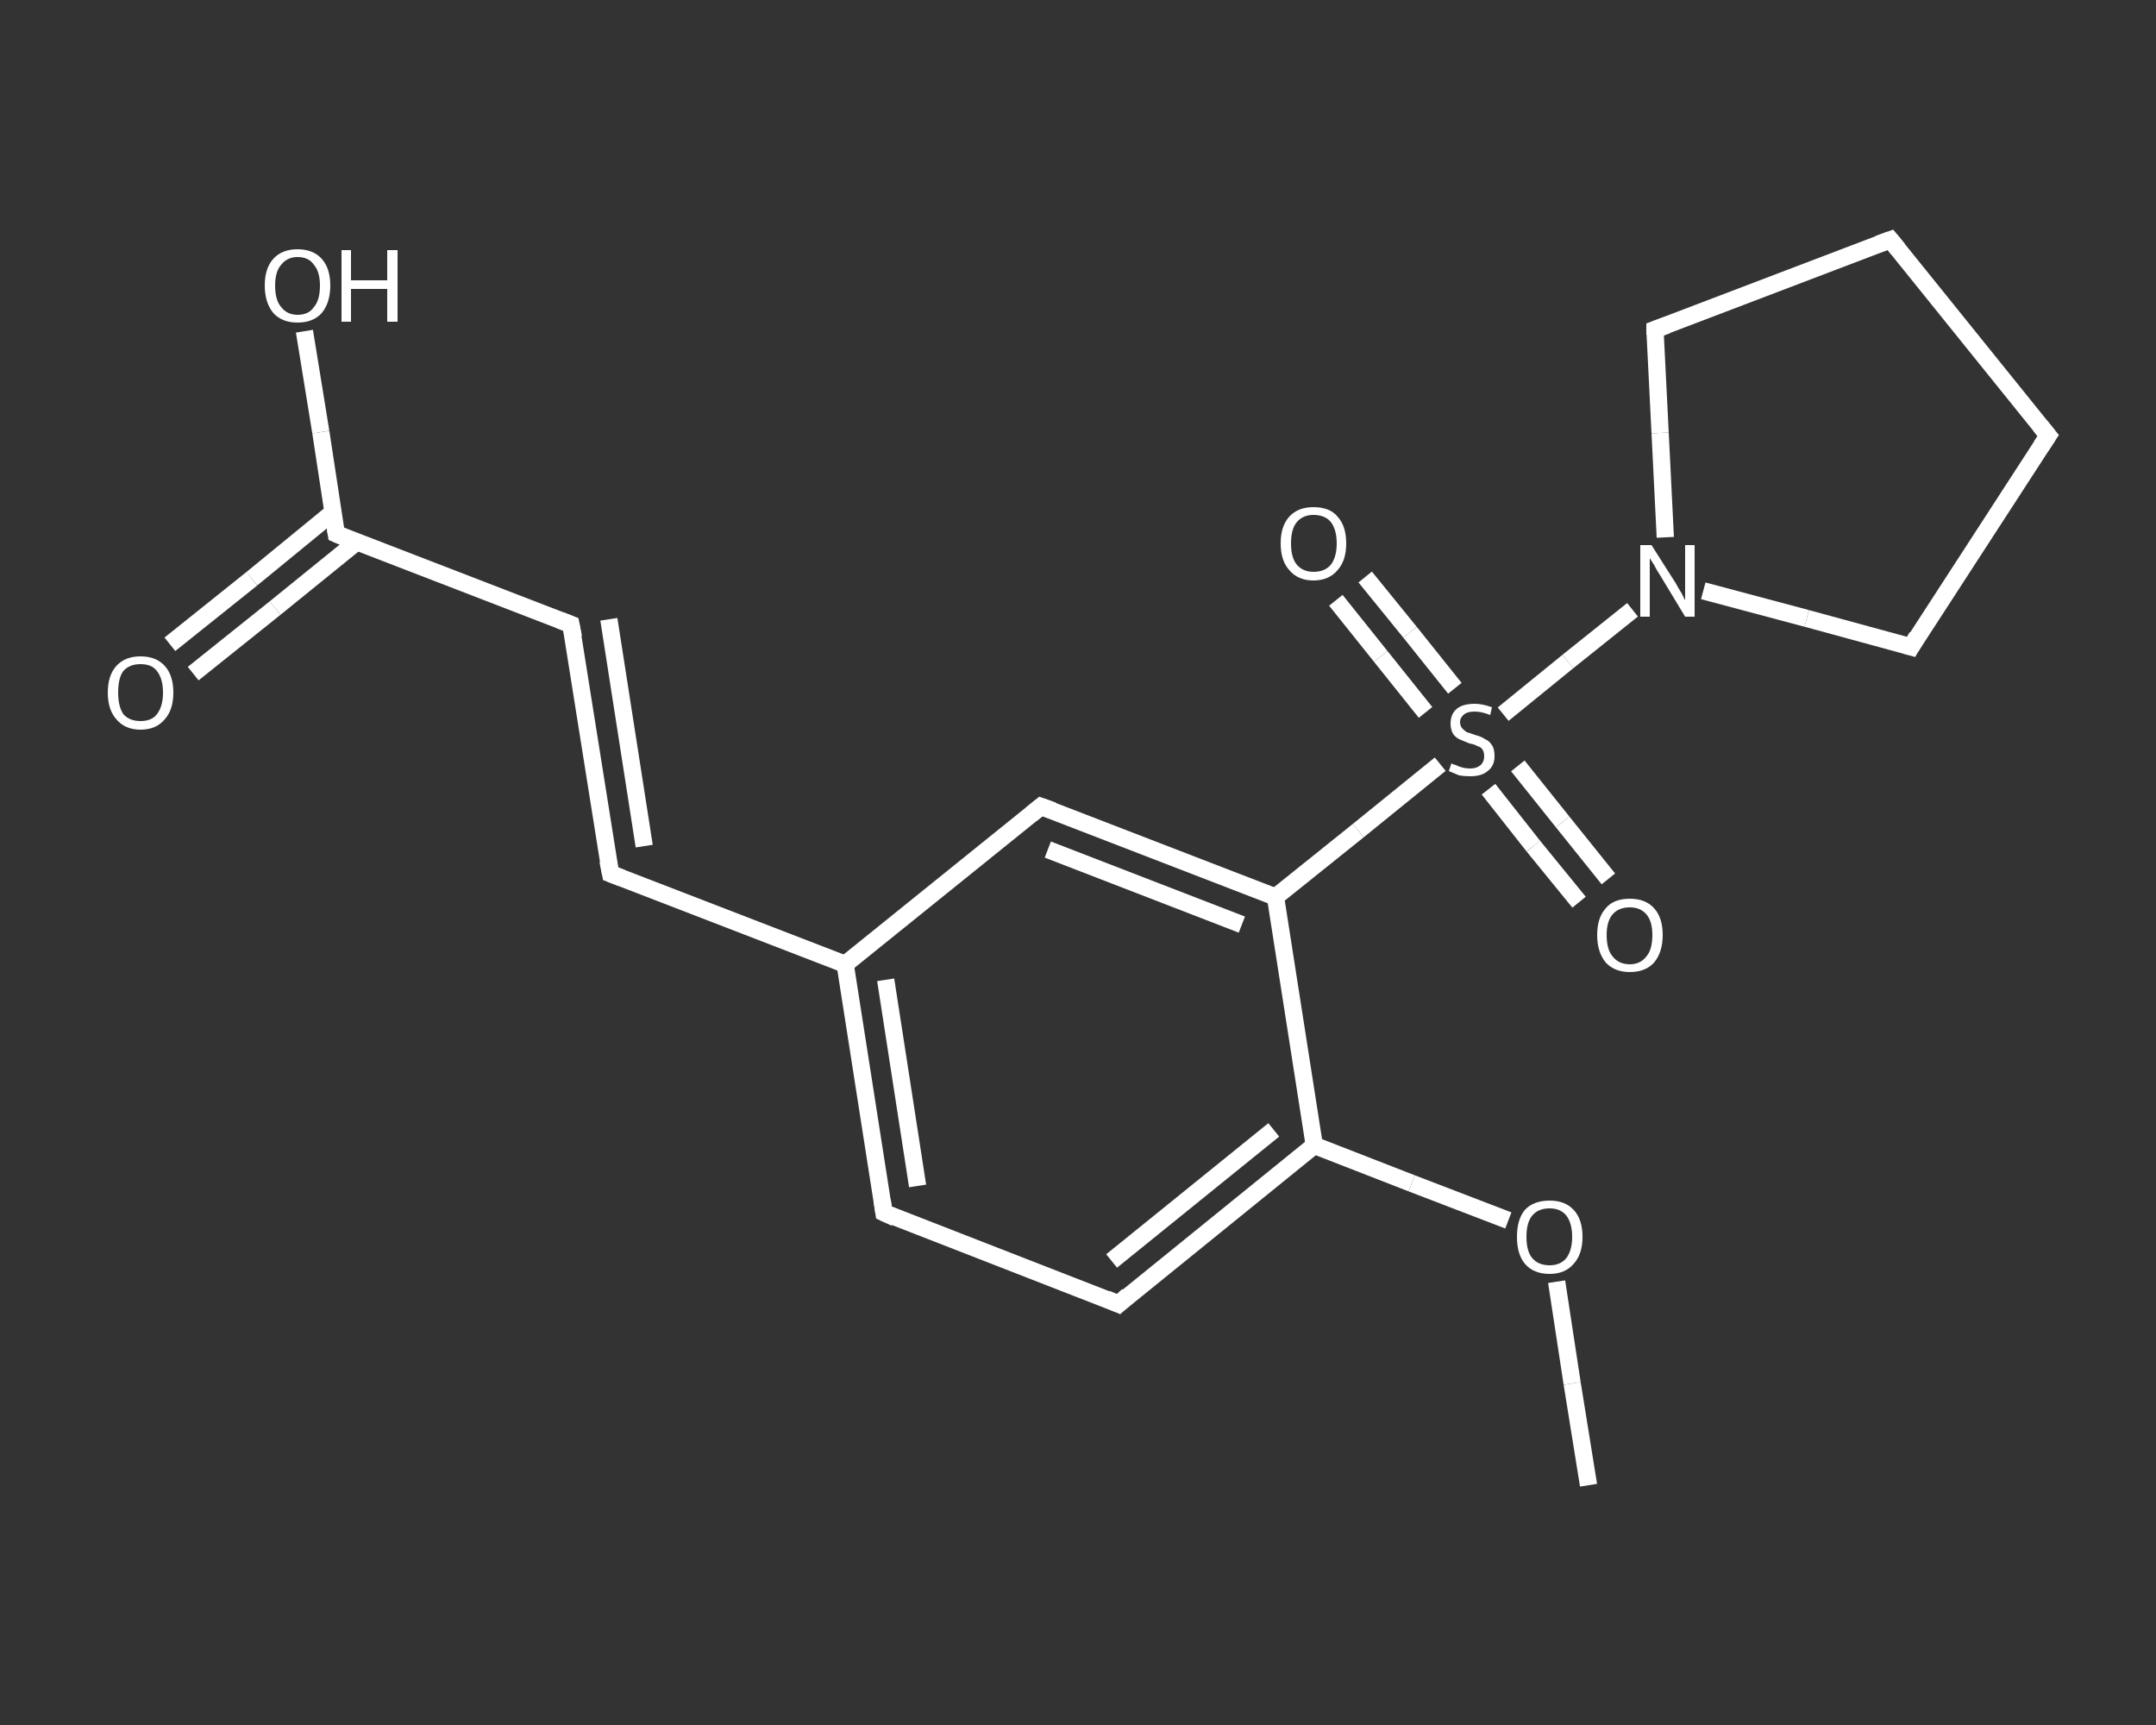 <?xml version='1.0' encoding='iso-8859-1'?>
<svg version='1.1' baseProfile='full'
              xmlns='http://www.w3.org/2000/svg'
                      xmlns:rdkit='http://www.rdkit.org/xml'
                      xmlns:xlink='http://www.w3.org/1999/xlink'
                  xml:space='preserve'
width='250px' height='200px' viewBox='0 0 250 200'>
<rect x="0" y="0" width="250" height="200" fill="#333333" stroke="none"/>
<!-- END OF HEADER -->
<rect style='opacity:1.0;fill:transparent;stroke:none' width='250.0' height='200.0' x='0.0' y='0.0'> </rect>
<path class='bond-0 atom-0 atom-1' d='M 184.2,172.2 L 182.3,160.4' style='fill:none;fill-rule:evenodd;stroke:#FFFFFF;stroke-width:2.0px;stroke-linecap:butt;stroke-linejoin:miter;stroke-opacity:1' />
<path class='bond-0 atom-0 atom-1' d='M 182.3,160.4 L 180.5,148.6' style='fill:none;fill-rule:evenodd;stroke:#FFFFFF;stroke-width:2.0px;stroke-linecap:butt;stroke-linejoin:miter;stroke-opacity:1' />
<path class='bond-1 atom-1 atom-2' d='M 174.9,141.5 L 163.7,137.2' style='fill:none;fill-rule:evenodd;stroke:#FFFFFF;stroke-width:2.0px;stroke-linecap:butt;stroke-linejoin:miter;stroke-opacity:1' />
<path class='bond-1 atom-1 atom-2' d='M 163.7,137.2 L 152.4,132.8' style='fill:none;fill-rule:evenodd;stroke:#FFFFFF;stroke-width:2.0px;stroke-linecap:butt;stroke-linejoin:miter;stroke-opacity:1' />
<path class='bond-2 atom-2 atom-3' d='M 152.4,132.8 L 129.7,151.2' style='fill:none;fill-rule:evenodd;stroke:#FFFFFF;stroke-width:2.0px;stroke-linecap:butt;stroke-linejoin:miter;stroke-opacity:1' />
<path class='bond-2 atom-2 atom-3' d='M 147.7,131.0 L 128.9,146.2' style='fill:none;fill-rule:evenodd;stroke:#FFFFFF;stroke-width:2.0px;stroke-linecap:butt;stroke-linejoin:miter;stroke-opacity:1' />
<path class='bond-3 atom-3 atom-4' d='M 129.7,151.2 L 102.5,140.6' style='fill:none;fill-rule:evenodd;stroke:#FFFFFF;stroke-width:2.0px;stroke-linecap:butt;stroke-linejoin:miter;stroke-opacity:1' />
<path class='bond-4 atom-4 atom-5' d='M 102.5,140.6 L 98.0,111.8' style='fill:none;fill-rule:evenodd;stroke:#FFFFFF;stroke-width:2.0px;stroke-linecap:butt;stroke-linejoin:miter;stroke-opacity:1' />
<path class='bond-4 atom-4 atom-5' d='M 106.4,137.5 L 102.7,113.6' style='fill:none;fill-rule:evenodd;stroke:#FFFFFF;stroke-width:2.0px;stroke-linecap:butt;stroke-linejoin:miter;stroke-opacity:1' />
<path class='bond-5 atom-5 atom-6' d='M 98.0,111.8 L 70.8,101.3' style='fill:none;fill-rule:evenodd;stroke:#FFFFFF;stroke-width:2.0px;stroke-linecap:butt;stroke-linejoin:miter;stroke-opacity:1' />
<path class='bond-6 atom-6 atom-7' d='M 70.8,101.3 L 66.2,72.4' style='fill:none;fill-rule:evenodd;stroke:#FFFFFF;stroke-width:2.0px;stroke-linecap:butt;stroke-linejoin:miter;stroke-opacity:1' />
<path class='bond-6 atom-6 atom-7' d='M 74.7,98.1 L 70.6,71.8' style='fill:none;fill-rule:evenodd;stroke:#FFFFFF;stroke-width:2.0px;stroke-linecap:butt;stroke-linejoin:miter;stroke-opacity:1' />
<path class='bond-7 atom-7 atom-8' d='M 66.2,72.4 L 39.0,61.9' style='fill:none;fill-rule:evenodd;stroke:#FFFFFF;stroke-width:2.0px;stroke-linecap:butt;stroke-linejoin:miter;stroke-opacity:1' />
<path class='bond-8 atom-8 atom-9' d='M 38.6,59.4 L 29.2,67.1' style='fill:none;fill-rule:evenodd;stroke:#FFFFFF;stroke-width:2.0px;stroke-linecap:butt;stroke-linejoin:miter;stroke-opacity:1' />
<path class='bond-8 atom-8 atom-9' d='M 29.2,67.1 L 19.7,74.7' style='fill:none;fill-rule:evenodd;stroke:#FFFFFF;stroke-width:2.0px;stroke-linecap:butt;stroke-linejoin:miter;stroke-opacity:1' />
<path class='bond-8 atom-8 atom-9' d='M 41.4,62.8 L 31.9,70.5' style='fill:none;fill-rule:evenodd;stroke:#FFFFFF;stroke-width:2.0px;stroke-linecap:butt;stroke-linejoin:miter;stroke-opacity:1' />
<path class='bond-8 atom-8 atom-9' d='M 31.9,70.5 L 22.4,78.1' style='fill:none;fill-rule:evenodd;stroke:#FFFFFF;stroke-width:2.0px;stroke-linecap:butt;stroke-linejoin:miter;stroke-opacity:1' />
<path class='bond-9 atom-8 atom-10' d='M 39.0,61.9 L 37.2,50.1' style='fill:none;fill-rule:evenodd;stroke:#FFFFFF;stroke-width:2.0px;stroke-linecap:butt;stroke-linejoin:miter;stroke-opacity:1' />
<path class='bond-9 atom-8 atom-10' d='M 37.2,50.1 L 35.3,38.4' style='fill:none;fill-rule:evenodd;stroke:#FFFFFF;stroke-width:2.0px;stroke-linecap:butt;stroke-linejoin:miter;stroke-opacity:1' />
<path class='bond-10 atom-5 atom-11' d='M 98.0,111.8 L 120.7,93.5' style='fill:none;fill-rule:evenodd;stroke:#FFFFFF;stroke-width:2.0px;stroke-linecap:butt;stroke-linejoin:miter;stroke-opacity:1' />
<path class='bond-11 atom-11 atom-12' d='M 120.7,93.5 L 147.9,104.0' style='fill:none;fill-rule:evenodd;stroke:#FFFFFF;stroke-width:2.0px;stroke-linecap:butt;stroke-linejoin:miter;stroke-opacity:1' />
<path class='bond-11 atom-11 atom-12' d='M 121.5,98.5 L 144.0,107.2' style='fill:none;fill-rule:evenodd;stroke:#FFFFFF;stroke-width:2.0px;stroke-linecap:butt;stroke-linejoin:miter;stroke-opacity:1' />
<path class='bond-12 atom-12 atom-13' d='M 147.9,104.0 L 157.5,96.3' style='fill:none;fill-rule:evenodd;stroke:#FFFFFF;stroke-width:2.0px;stroke-linecap:butt;stroke-linejoin:miter;stroke-opacity:1' />
<path class='bond-12 atom-12 atom-13' d='M 157.5,96.3 L 167.0,88.6' style='fill:none;fill-rule:evenodd;stroke:#FFFFFF;stroke-width:2.0px;stroke-linecap:butt;stroke-linejoin:miter;stroke-opacity:1' />
<path class='bond-13 atom-13 atom-14' d='M 168.7,79.8 L 163.5,73.3' style='fill:none;fill-rule:evenodd;stroke:#FFFFFF;stroke-width:2.0px;stroke-linecap:butt;stroke-linejoin:miter;stroke-opacity:1' />
<path class='bond-13 atom-13 atom-14' d='M 163.5,73.3 L 158.3,66.9' style='fill:none;fill-rule:evenodd;stroke:#FFFFFF;stroke-width:2.0px;stroke-linecap:butt;stroke-linejoin:miter;stroke-opacity:1' />
<path class='bond-13 atom-13 atom-14' d='M 165.3,82.6 L 160.1,76.1' style='fill:none;fill-rule:evenodd;stroke:#FFFFFF;stroke-width:2.0px;stroke-linecap:butt;stroke-linejoin:miter;stroke-opacity:1' />
<path class='bond-13 atom-13 atom-14' d='M 160.1,76.1 L 154.9,69.6' style='fill:none;fill-rule:evenodd;stroke:#FFFFFF;stroke-width:2.0px;stroke-linecap:butt;stroke-linejoin:miter;stroke-opacity:1' />
<path class='bond-14 atom-13 atom-15' d='M 172.6,91.5 L 177.8,98.1' style='fill:none;fill-rule:evenodd;stroke:#FFFFFF;stroke-width:2.0px;stroke-linecap:butt;stroke-linejoin:miter;stroke-opacity:1' />
<path class='bond-14 atom-13 atom-15' d='M 177.8,98.1 L 183.1,104.6' style='fill:none;fill-rule:evenodd;stroke:#FFFFFF;stroke-width:2.0px;stroke-linecap:butt;stroke-linejoin:miter;stroke-opacity:1' />
<path class='bond-14 atom-13 atom-15' d='M 176.0,88.8 L 181.2,95.3' style='fill:none;fill-rule:evenodd;stroke:#FFFFFF;stroke-width:2.0px;stroke-linecap:butt;stroke-linejoin:miter;stroke-opacity:1' />
<path class='bond-14 atom-13 atom-15' d='M 181.2,95.3 L 186.5,101.9' style='fill:none;fill-rule:evenodd;stroke:#FFFFFF;stroke-width:2.0px;stroke-linecap:butt;stroke-linejoin:miter;stroke-opacity:1' />
<path class='bond-15 atom-13 atom-16' d='M 174.3,82.8 L 181.8,76.7' style='fill:none;fill-rule:evenodd;stroke:#FFFFFF;stroke-width:2.0px;stroke-linecap:butt;stroke-linejoin:miter;stroke-opacity:1' />
<path class='bond-15 atom-13 atom-16' d='M 181.8,76.7 L 189.3,70.7' style='fill:none;fill-rule:evenodd;stroke:#FFFFFF;stroke-width:2.0px;stroke-linecap:butt;stroke-linejoin:miter;stroke-opacity:1' />
<path class='bond-16 atom-16 atom-17' d='M 193.1,62.3 L 192.5,50.2' style='fill:none;fill-rule:evenodd;stroke:#FFFFFF;stroke-width:2.0px;stroke-linecap:butt;stroke-linejoin:miter;stroke-opacity:1' />
<path class='bond-16 atom-16 atom-17' d='M 192.5,50.2 L 191.9,38.2' style='fill:none;fill-rule:evenodd;stroke:#FFFFFF;stroke-width:2.0px;stroke-linecap:butt;stroke-linejoin:miter;stroke-opacity:1' />
<path class='bond-17 atom-17 atom-18' d='M 191.9,38.2 L 219.2,27.8' style='fill:none;fill-rule:evenodd;stroke:#FFFFFF;stroke-width:2.0px;stroke-linecap:butt;stroke-linejoin:miter;stroke-opacity:1' />
<path class='bond-18 atom-18 atom-19' d='M 219.2,27.8 L 237.5,50.5' style='fill:none;fill-rule:evenodd;stroke:#FFFFFF;stroke-width:2.0px;stroke-linecap:butt;stroke-linejoin:miter;stroke-opacity:1' />
<path class='bond-19 atom-19 atom-20' d='M 237.5,50.5 L 221.6,75.0' style='fill:none;fill-rule:evenodd;stroke:#FFFFFF;stroke-width:2.0px;stroke-linecap:butt;stroke-linejoin:miter;stroke-opacity:1' />
<path class='bond-20 atom-12 atom-2' d='M 147.9,104.0 L 152.4,132.8' style='fill:none;fill-rule:evenodd;stroke:#FFFFFF;stroke-width:2.0px;stroke-linecap:butt;stroke-linejoin:miter;stroke-opacity:1' />
<path class='bond-21 atom-20 atom-16' d='M 221.6,75.0 L 209.5,71.7' style='fill:none;fill-rule:evenodd;stroke:#FFFFFF;stroke-width:2.0px;stroke-linecap:butt;stroke-linejoin:miter;stroke-opacity:1' />
<path class='bond-21 atom-20 atom-16' d='M 209.5,71.7 L 197.5,68.5' style='fill:none;fill-rule:evenodd;stroke:#FFFFFF;stroke-width:2.0px;stroke-linecap:butt;stroke-linejoin:miter;stroke-opacity:1' />
<path d='M 130.8,150.2 L 129.7,151.2 L 128.3,150.6' style='fill:none;stroke:#FFFFFF;stroke-width:2.0px;stroke-linecap:butt;stroke-linejoin:miter;stroke-opacity:1;' />
<path d='M 103.8,141.2 L 102.5,140.6 L 102.3,139.2' style='fill:none;stroke:#FFFFFF;stroke-width:2.0px;stroke-linecap:butt;stroke-linejoin:miter;stroke-opacity:1;' />
<path d='M 72.1,101.8 L 70.8,101.3 L 70.5,99.8' style='fill:none;stroke:#FFFFFF;stroke-width:2.0px;stroke-linecap:butt;stroke-linejoin:miter;stroke-opacity:1;' />
<path d='M 66.5,73.9 L 66.2,72.4 L 64.9,71.9' style='fill:none;stroke:#FFFFFF;stroke-width:2.0px;stroke-linecap:butt;stroke-linejoin:miter;stroke-opacity:1;' />
<path d='M 40.4,62.5 L 39.0,61.9 L 38.9,61.3' style='fill:none;stroke:#FFFFFF;stroke-width:2.0px;stroke-linecap:butt;stroke-linejoin:miter;stroke-opacity:1;' />
<path d='M 119.6,94.4 L 120.7,93.5 L 122.1,94.0' style='fill:none;stroke:#FFFFFF;stroke-width:2.0px;stroke-linecap:butt;stroke-linejoin:miter;stroke-opacity:1;' />
<path d='M 191.9,38.8 L 191.9,38.2 L 193.3,37.7' style='fill:none;stroke:#FFFFFF;stroke-width:2.0px;stroke-linecap:butt;stroke-linejoin:miter;stroke-opacity:1;' />
<path d='M 217.8,28.3 L 219.2,27.8 L 220.1,28.9' style='fill:none;stroke:#FFFFFF;stroke-width:2.0px;stroke-linecap:butt;stroke-linejoin:miter;stroke-opacity:1;' />
<path d='M 236.6,49.4 L 237.5,50.5 L 236.7,51.7' style='fill:none;stroke:#FFFFFF;stroke-width:2.0px;stroke-linecap:butt;stroke-linejoin:miter;stroke-opacity:1;' />
<path d='M 222.3,73.8 L 221.6,75.0 L 220.9,74.8' style='fill:none;stroke:#FFFFFF;stroke-width:2.0px;stroke-linecap:butt;stroke-linejoin:miter;stroke-opacity:1;' />
<path class='atom-1' d='M 175.9 143.4
Q 175.9 141.4, 176.8 140.3
Q 177.8 139.2, 179.7 139.2
Q 181.5 139.2, 182.5 140.3
Q 183.5 141.4, 183.5 143.4
Q 183.5 145.4, 182.5 146.5
Q 181.5 147.7, 179.7 147.7
Q 177.8 147.7, 176.8 146.5
Q 175.9 145.4, 175.9 143.4
M 179.7 146.7
Q 180.9 146.7, 181.6 145.9
Q 182.3 145.0, 182.3 143.4
Q 182.3 141.8, 181.6 140.9
Q 180.9 140.1, 179.7 140.1
Q 178.4 140.1, 177.7 140.9
Q 177.0 141.7, 177.0 143.4
Q 177.0 145.1, 177.7 145.9
Q 178.4 146.7, 179.7 146.7
' fill='#FFFFFF'/>
<path class='atom-9' d='M 12.5 80.3
Q 12.5 78.3, 13.5 77.2
Q 14.5 76.1, 16.3 76.1
Q 18.1 76.1, 19.1 77.2
Q 20.1 78.3, 20.1 80.3
Q 20.1 82.3, 19.1 83.4
Q 18.1 84.6, 16.3 84.6
Q 14.5 84.6, 13.5 83.4
Q 12.5 82.3, 12.5 80.3
M 16.3 83.6
Q 17.6 83.6, 18.2 82.8
Q 18.9 81.9, 18.9 80.3
Q 18.9 78.7, 18.2 77.8
Q 17.6 77.0, 16.3 77.0
Q 15.0 77.0, 14.3 77.8
Q 13.7 78.6, 13.7 80.3
Q 13.7 81.9, 14.3 82.8
Q 15.0 83.6, 16.3 83.6
' fill='#FFFFFF'/>
<path class='atom-10' d='M 30.7 33.1
Q 30.7 31.1, 31.7 30.0
Q 32.7 28.9, 34.5 28.9
Q 36.3 28.9, 37.3 30.0
Q 38.3 31.1, 38.3 33.1
Q 38.3 35.1, 37.3 36.3
Q 36.3 37.4, 34.5 37.4
Q 32.7 37.4, 31.7 36.3
Q 30.7 35.1, 30.7 33.1
M 34.5 36.5
Q 35.8 36.5, 36.4 35.6
Q 37.1 34.8, 37.1 33.1
Q 37.1 31.5, 36.4 30.7
Q 35.8 29.8, 34.5 29.8
Q 33.3 29.8, 32.6 30.7
Q 31.9 31.5, 31.9 33.1
Q 31.9 34.8, 32.6 35.6
Q 33.3 36.5, 34.5 36.5
' fill='#FFFFFF'/>
<path class='atom-10' d='M 39.6 29.0
L 40.7 29.0
L 40.7 32.5
L 44.9 32.5
L 44.9 29.0
L 46.1 29.0
L 46.1 37.3
L 44.9 37.3
L 44.9 33.5
L 40.7 33.5
L 40.7 37.3
L 39.6 37.3
L 39.6 29.0
' fill='#FFFFFF'/>
<path class='atom-13' d='M 168.3 88.5
Q 168.4 88.6, 168.8 88.7
Q 169.2 88.9, 169.6 89.0
Q 170.0 89.1, 170.5 89.1
Q 171.2 89.1, 171.7 88.7
Q 172.1 88.3, 172.1 87.7
Q 172.1 87.2, 171.9 86.9
Q 171.7 86.6, 171.3 86.5
Q 171.0 86.3, 170.4 86.2
Q 169.7 85.9, 169.2 85.7
Q 168.8 85.5, 168.5 85.1
Q 168.2 84.6, 168.2 83.9
Q 168.2 82.8, 168.9 82.2
Q 169.6 81.6, 171.0 81.6
Q 171.9 81.6, 173.0 82.0
L 172.8 82.9
Q 171.8 82.5, 171.0 82.5
Q 170.2 82.5, 169.8 82.8
Q 169.3 83.2, 169.3 83.7
Q 169.3 84.2, 169.6 84.5
Q 169.8 84.7, 170.1 84.9
Q 170.5 85.0, 171.0 85.2
Q 171.8 85.4, 172.2 85.7
Q 172.7 85.9, 173.0 86.4
Q 173.3 86.8, 173.3 87.7
Q 173.3 88.8, 172.5 89.4
Q 171.8 90.0, 170.5 90.0
Q 169.8 90.0, 169.2 89.9
Q 168.7 89.7, 168.0 89.4
L 168.3 88.5
' fill='#FFFFFF'/>
<path class='atom-14' d='M 148.5 63.0
Q 148.5 61.0, 149.5 59.9
Q 150.5 58.8, 152.3 58.8
Q 154.2 58.8, 155.1 59.9
Q 156.1 61.0, 156.1 63.0
Q 156.1 65.0, 155.1 66.1
Q 154.1 67.3, 152.3 67.3
Q 150.5 67.3, 149.5 66.1
Q 148.5 65.0, 148.5 63.0
M 152.3 66.3
Q 153.6 66.3, 154.3 65.5
Q 155.0 64.6, 155.0 63.0
Q 155.0 61.4, 154.3 60.5
Q 153.6 59.7, 152.3 59.7
Q 151.1 59.7, 150.4 60.5
Q 149.7 61.3, 149.7 63.0
Q 149.7 64.7, 150.4 65.5
Q 151.1 66.3, 152.3 66.3
' fill='#FFFFFF'/>
<path class='atom-15' d='M 185.2 108.4
Q 185.2 106.4, 186.2 105.3
Q 187.1 104.2, 189.0 104.2
Q 190.8 104.2, 191.8 105.3
Q 192.8 106.4, 192.8 108.4
Q 192.8 110.4, 191.8 111.6
Q 190.8 112.7, 189.0 112.7
Q 187.2 112.7, 186.2 111.6
Q 185.2 110.4, 185.2 108.4
M 189.0 111.8
Q 190.2 111.8, 190.9 110.9
Q 191.6 110.1, 191.6 108.4
Q 191.6 106.8, 190.9 106.0
Q 190.2 105.2, 189.0 105.2
Q 187.7 105.2, 187.0 106.0
Q 186.3 106.8, 186.3 108.4
Q 186.3 110.1, 187.0 110.9
Q 187.7 111.8, 189.0 111.8
' fill='#FFFFFF'/>
<path class='atom-16' d='M 191.5 63.2
L 194.3 67.6
Q 194.5 68.0, 195.0 68.8
Q 195.4 69.6, 195.4 69.6
L 195.4 63.2
L 196.5 63.2
L 196.5 71.5
L 195.4 71.5
L 192.5 66.7
Q 192.1 66.1, 191.8 65.5
Q 191.4 64.9, 191.3 64.7
L 191.3 71.5
L 190.2 71.5
L 190.2 63.2
L 191.5 63.2
' fill='#FFFFFF'/>
</svg>
